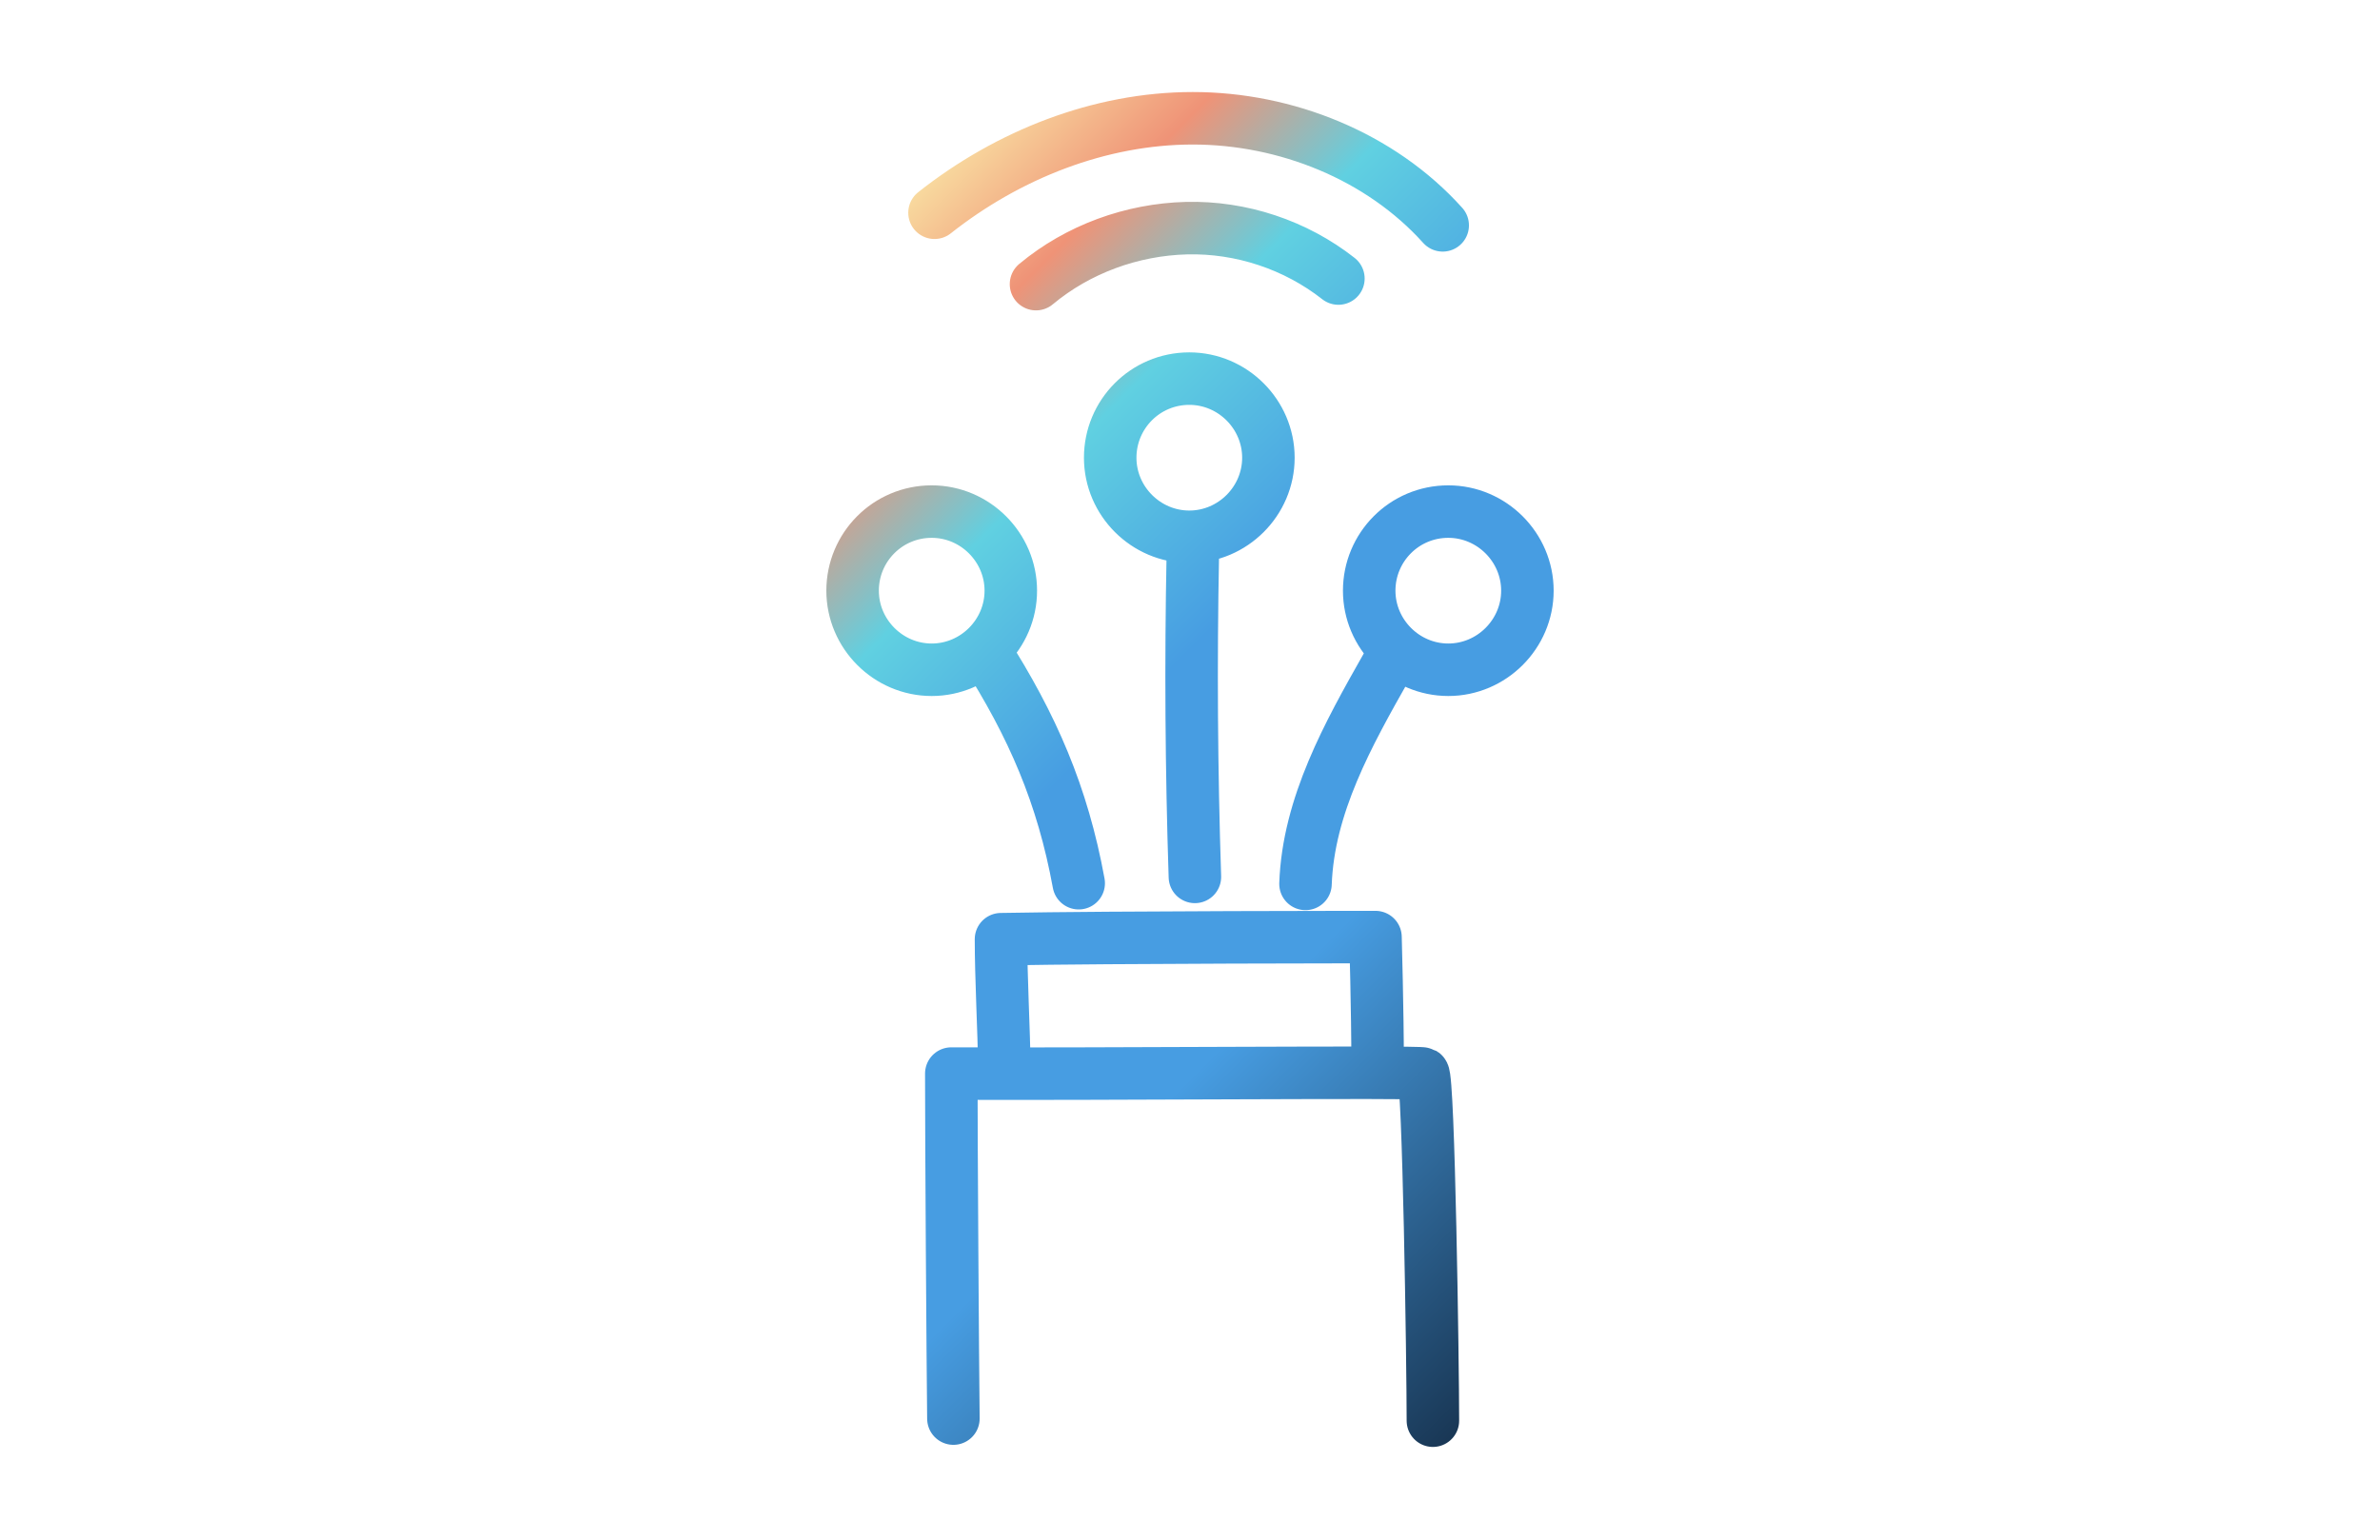 <?xml version="1.0" encoding="UTF-8"?>
<svg id="Livello_1" data-name="Livello 1" xmlns="http://www.w3.org/2000/svg" width="34" height="22" xmlns:xlink="http://www.w3.org/1999/xlink" viewBox="0 0 34 22">
  <defs>
    <style>
      .cls-1 {
        fill: none;
        stroke: url(#Sfumatura_senza_nome_2);
        stroke-linecap: round;
        stroke-linejoin: round;
        stroke-width: .75px;
      }
    </style>
    <linearGradient id="Sfumatura_senza_nome_2" data-name="Sfumatura senza nome 2" x1="-1451.08" y1="-754.17" x2="-1438.36" y2="-766.89" gradientTransform="translate(1461.7 -748.92) scale(1 -1)" gradientUnits="userSpaceOnUse">
      <stop offset="0" stop-color="#f8d99e"/>
      <stop offset=".11" stop-color="#ef9377"/>
      <stop offset=".23" stop-color="#60d0e1"/>
      <stop offset=".41" stop-color="#479de2"/>
      <stop offset=".65" stop-color="#479de2"/>
      <stop offset="1" stop-color="#193755"/>
    </linearGradient>
  </defs>
  <path class="cls-1" d="M13.62,20.27c-.01-.86-.03-3.99-.03-4.93,2.12.01,6.69-.03,6.74,0,.08.05.14,4.15.14,4.96M19.68,15.17c0-.7-.03-1.78-.03-1.78,0,0-3.72,0-5.35.03,0,.54.04,1.28.05,1.86M19.81,9.52c-.55.97-1.12,1.99-1.16,3.11M17.04,7.94c-.03,1.53-.02,3.06.03,4.59M15.41,12.62c-.23-1.26-.66-2.25-1.35-3.33M20.69,7.31c-.63,0-1.13.51-1.13,1.13s.51,1.13,1.13,1.13,1.13-.51,1.13-1.13-.51-1.13-1.13-1.13ZM13.31,7.31c-.63,0-1.13.51-1.13,1.13s.51,1.13,1.13,1.13,1.13-.51,1.13-1.13-.51-1.13-1.13-1.13ZM16.99,5.41c-.63,0-1.13.51-1.13,1.13s.51,1.13,1.13,1.13,1.13-.51,1.13-1.13-.51-1.13-1.13-1.13ZM19.12,3.98c-.61-.48-1.39-.74-2.17-.72s-1.55.3-2.15.8M20.61,3.22c-.89-.99-2.24-1.53-3.57-1.53-1.33,0-2.64.52-3.69,1.35"/>
</svg>